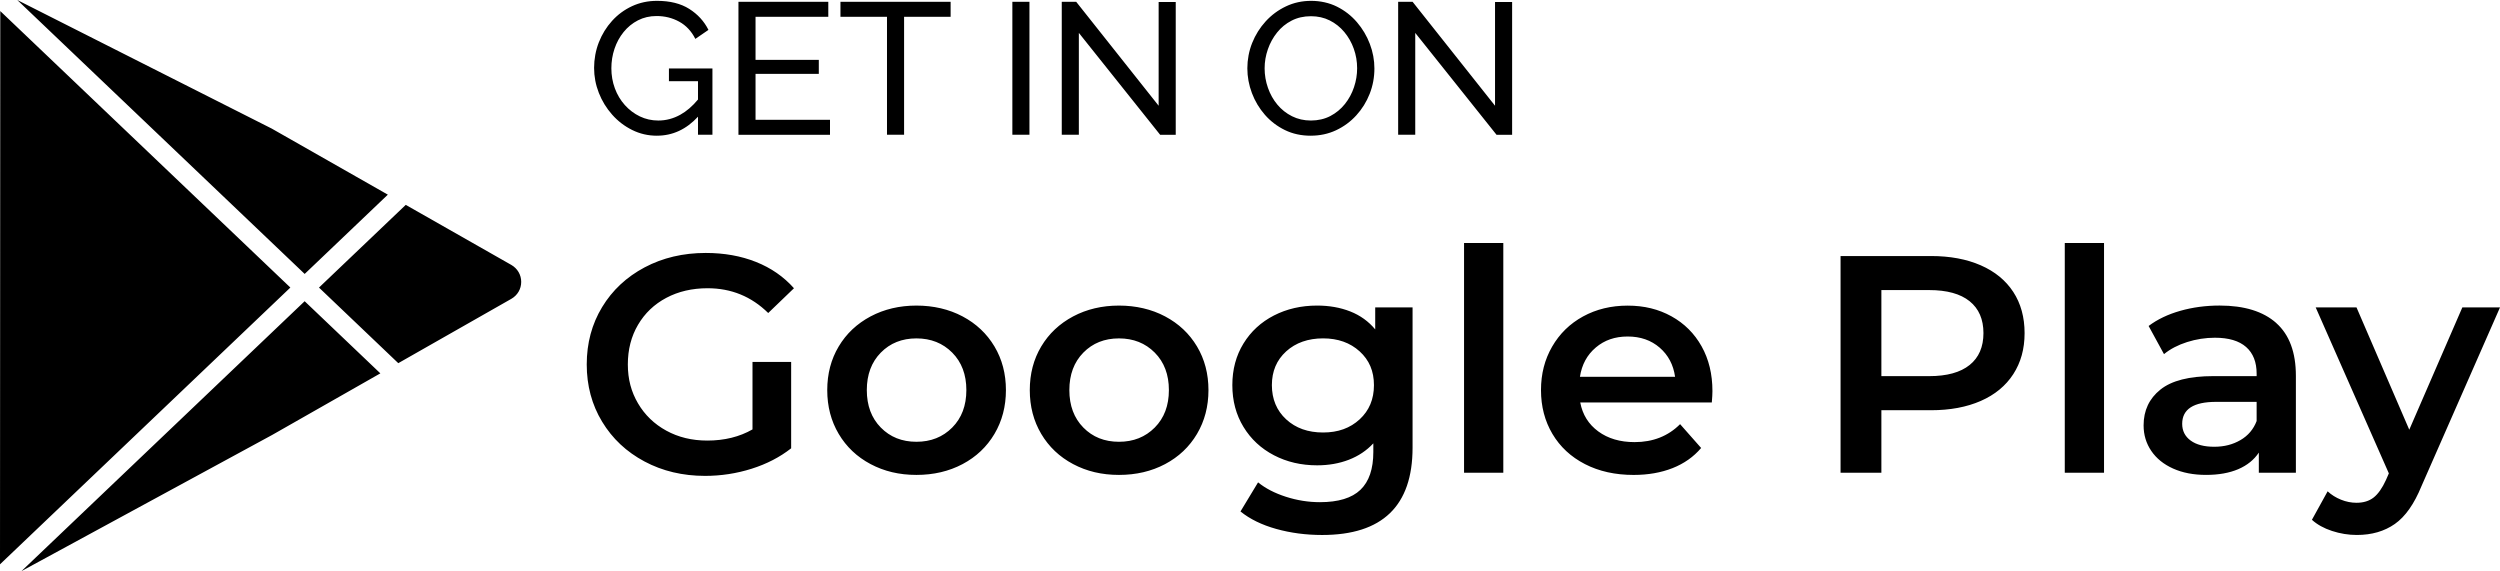 <svg width="232" height="53" viewBox="0 0 232 53" fill="none" xmlns="http://www.w3.org/2000/svg">
<path fill-rule="evenodd" clip-rule="evenodd" d="M47.447 27.735C48.023 27.407 48.368 26.818 48.368 26.16C48.368 25.502 48.023 24.913 47.447 24.583L37.654 19.012L29.602 26.687L36.961 33.702L47.447 27.735ZM35.991 18.064L35.993 18.066L35.992 18.064L35.991 18.064ZM35.991 18.064L25.216 11.932L1.601 0L28.274 25.421L35.991 18.064ZM25.255 40.364L1.992 53L28.272 27.953L35.297 34.648L25.255 40.364ZM0 52.369L0.026 1.028L26.945 26.685L0 52.369ZM73.419 33.586H69.834H69.832V39.849C68.627 40.539 67.229 40.885 65.636 40.885C64.217 40.885 62.949 40.578 61.833 39.965C60.716 39.353 59.842 38.51 59.21 37.437C58.579 36.365 58.263 35.195 58.263 33.817C58.263 32.438 58.579 31.211 59.21 30.139C59.84 29.067 60.714 28.234 61.833 27.64C62.951 27.047 64.228 26.749 65.665 26.749C67.86 26.749 69.735 27.517 71.29 29.048L73.68 26.749C72.729 25.677 71.553 24.862 70.155 24.307C68.757 23.751 67.201 23.474 65.493 23.474C63.395 23.474 61.505 23.92 59.825 24.81C58.145 25.701 56.827 26.931 55.876 28.501C54.925 30.072 54.449 31.844 54.449 33.817C54.449 35.789 54.924 37.562 55.876 39.132C56.827 40.704 58.138 41.935 59.81 42.825C61.481 43.716 63.355 44.162 65.435 44.162C66.909 44.162 68.349 43.941 69.747 43.5C71.147 43.059 72.369 42.426 73.419 41.603V33.586ZM77.832 40.267C78.542 41.464 79.527 42.398 80.79 43.068C82.052 43.737 83.452 44.072 85.044 44.072C86.637 44.072 88.064 43.737 89.328 43.068C90.591 42.398 91.576 41.464 92.286 40.267C92.995 39.07 93.35 37.715 93.35 36.202C93.35 34.689 92.995 33.339 92.286 32.151C91.576 30.962 90.591 30.033 89.328 29.363C88.064 28.693 86.618 28.358 85.044 28.358C83.471 28.358 82.054 28.693 80.79 29.363C79.527 30.035 78.54 30.964 77.832 32.151C77.122 33.339 76.768 34.689 76.768 36.202C76.768 37.715 77.122 39.07 77.832 40.267ZM89.678 36.2C89.678 37.636 89.241 38.796 88.367 39.676C87.493 40.556 86.385 40.997 85.044 40.997C83.704 40.997 82.602 40.558 81.738 39.676C80.872 38.796 80.44 37.636 80.44 36.2C80.44 34.764 80.874 33.606 81.738 32.724C82.602 31.844 83.704 31.403 85.044 31.403C86.385 31.403 87.493 31.844 88.367 32.724C89.241 33.605 89.678 34.764 89.678 36.2ZM96.627 40.267C97.338 41.464 98.323 42.398 99.586 43.068C100.847 43.737 102.247 44.072 103.84 44.072C105.433 44.072 106.86 43.737 108.123 43.068C109.387 42.398 110.372 41.464 111.082 40.267C111.79 39.07 112.145 37.715 112.145 36.202C112.145 34.689 111.79 33.339 111.082 32.151C110.372 30.962 109.387 30.033 108.123 29.363C106.86 28.693 105.414 28.358 103.84 28.358C102.266 28.358 100.849 28.693 99.586 29.363C98.323 30.035 97.336 30.964 96.627 32.151C95.917 33.339 95.564 34.689 95.564 36.202C95.564 37.715 95.917 39.07 96.627 40.267ZM108.473 36.2C108.473 37.636 108.036 38.796 107.162 39.676C106.288 40.556 105.18 40.997 103.84 40.997C102.5 40.997 101.397 40.558 100.533 39.676C99.668 38.796 99.236 37.636 99.236 36.2C99.236 34.764 99.669 33.606 100.533 32.724C101.397 31.844 102.5 31.403 103.84 31.403C105.18 31.403 106.288 31.844 107.162 32.724C108.036 33.605 108.473 34.764 108.473 36.2ZM131.086 41.544V28.528H127.62V30.568C126.999 29.821 126.226 29.265 125.304 28.902C124.38 28.538 123.356 28.357 122.229 28.357C120.753 28.357 119.418 28.663 118.223 29.276C117.028 29.89 116.085 30.755 115.396 31.876C114.706 32.997 114.361 34.285 114.361 35.741C114.361 37.197 114.706 38.489 115.396 39.619C116.085 40.75 117.028 41.625 118.223 42.248C119.418 42.871 120.753 43.182 122.229 43.182C123.298 43.182 124.278 43.01 125.172 42.665C126.065 42.32 126.823 41.812 127.445 41.142V41.947C127.445 43.519 127.047 44.687 126.25 45.453C125.452 46.218 124.199 46.602 122.491 46.602C121.422 46.602 120.369 46.434 119.329 46.099C118.289 45.764 117.429 45.318 116.749 44.763L115.117 47.464C115.991 48.171 117.099 48.713 118.439 49.087C119.78 49.46 121.198 49.647 122.694 49.647C128.288 49.647 131.086 46.946 131.086 41.544ZM127.503 35.741C127.503 37.044 127.061 38.1 126.176 38.915C125.292 39.728 124.181 40.136 122.781 40.136C121.381 40.136 120.241 39.73 119.356 38.915C118.472 38.102 118.03 37.025 118.03 35.741C118.03 34.456 118.472 33.413 119.356 32.608C120.241 31.804 121.401 31.401 122.781 31.401C124.16 31.401 125.292 31.804 126.176 32.608C127.061 33.413 127.503 34.438 127.503 35.741ZM139.507 22.553H135.864V43.872H139.507V22.553ZM146.647 37.35H158.856V37.357C158.895 36.895 158.914 36.542 158.914 36.293C158.914 34.722 158.579 33.337 157.909 32.14C157.238 30.944 156.306 30.015 155.111 29.353C153.916 28.692 152.581 28.362 151.046 28.362C149.511 28.362 148.132 28.697 146.908 29.366C145.684 30.036 144.728 30.971 144.038 32.167C143.348 33.364 143.004 34.69 143.004 36.204C143.004 37.717 143.357 39.072 144.067 40.269C144.777 41.465 145.781 42.399 147.084 43.069C148.384 43.739 149.89 44.074 151.601 44.074C152.942 44.074 154.146 43.862 155.215 43.441C156.282 43.019 157.166 42.396 157.866 41.573L155.913 39.361C154.805 40.472 153.397 41.028 151.688 41.028C150.346 41.028 149.224 40.698 148.321 40.036C147.418 39.375 146.86 38.481 146.647 37.35ZM146.618 34.965C146.792 33.835 147.283 32.93 148.089 32.25V32.248C148.895 31.568 149.863 31.228 151.048 31.228C152.232 31.228 153.222 31.573 154.02 32.263C154.815 32.953 155.291 33.854 155.447 34.965H146.618ZM186.833 27.093C186.133 26.02 185.127 25.196 183.816 24.622C182.503 24.048 180.963 23.76 179.197 23.76H170.804V43.872H174.592V38.069H179.197C180.965 38.069 182.505 37.781 183.816 37.207C185.127 36.631 186.133 35.803 186.833 34.721C187.532 33.638 187.882 32.388 187.882 30.913C187.882 29.439 187.532 28.165 186.833 27.093ZM184.064 30.913C184.064 32.196 183.637 33.182 182.782 33.872V33.871C181.926 34.561 180.673 34.906 179.022 34.906H174.592V26.919H179.022C180.673 26.919 181.926 27.264 182.782 27.954C183.637 28.643 184.064 29.631 184.064 30.913ZM195.254 22.553H191.611V43.872H195.254V22.553ZM213.058 34.877C213.058 32.694 212.45 31.061 211.236 29.979L211.238 29.977C210.024 28.897 208.271 28.355 205.978 28.355C204.696 28.355 203.481 28.518 202.335 28.843C201.188 29.168 200.208 29.637 199.392 30.25L200.819 32.864C201.403 32.384 202.117 32.013 202.962 31.743C203.807 31.476 204.667 31.341 205.541 31.341C206.823 31.341 207.789 31.629 208.44 32.203C209.09 32.777 209.416 33.601 209.416 34.674V34.904H205.394C203.16 34.904 201.524 35.322 200.485 36.155C199.445 36.988 198.926 38.096 198.926 39.474C198.926 40.354 199.163 41.145 199.639 41.844C200.114 42.544 200.79 43.09 201.664 43.482C202.538 43.874 203.557 44.071 204.723 44.071C205.889 44.071 206.885 43.892 207.711 43.539C208.535 43.185 209.172 42.672 209.619 42.002V43.87H213.058V34.877ZM209.415 39.073C209.123 39.839 208.622 40.428 207.914 40.841H207.912C207.204 41.253 206.412 41.459 205.48 41.459C204.548 41.459 203.819 41.268 203.294 40.885C202.77 40.501 202.507 39.984 202.507 39.333C202.507 37.973 203.557 37.293 205.655 37.293H209.415V39.073ZM224.716 45.106L232 28.528H228.505L223.58 39.878L218.684 28.528H214.896L221.685 43.929L221.423 44.532C221.073 45.298 220.69 45.843 220.272 46.17C219.855 46.495 219.326 46.658 218.684 46.658C218.198 46.658 217.718 46.562 217.242 46.37C216.766 46.178 216.354 45.919 216.004 45.594L214.546 48.237C215.031 48.678 215.652 49.023 216.41 49.272C217.168 49.521 217.937 49.645 218.713 49.645C220.091 49.645 221.267 49.306 222.239 48.625C223.21 47.945 224.036 46.772 224.716 45.106ZM58.666 12.063C59.378 12.417 60.144 12.594 60.967 12.594V12.592C62.419 12.592 63.688 12.005 64.774 10.83V12.506H66.114V6.354H62.077V7.536H64.774V9.237C64.256 9.858 63.71 10.328 63.135 10.646C62.488 11.005 61.807 11.185 61.09 11.185C60.479 11.185 59.909 11.057 59.379 10.803C58.85 10.547 58.386 10.197 57.986 9.751C57.587 9.305 57.278 8.79 57.061 8.204C56.844 7.618 56.735 6.995 56.735 6.336C56.735 5.709 56.831 5.107 57.025 4.528C57.22 3.949 57.502 3.43 57.872 2.973C58.242 2.516 58.686 2.153 59.203 1.887C59.721 1.621 60.296 1.488 60.931 1.488C61.696 1.488 62.394 1.661 63.029 2.01C63.664 2.358 64.165 2.89 64.528 3.609L65.744 2.774C65.344 1.974 64.75 1.325 63.963 0.826C63.176 0.328 62.177 0.079 60.967 0.079C60.132 0.079 59.359 0.244 58.649 0.574C57.938 0.906 57.321 1.36 56.798 1.939C56.274 2.518 55.866 3.181 55.572 3.929C55.279 4.676 55.132 5.501 55.132 6.3C55.132 7.1 55.279 7.874 55.572 8.621C55.866 9.369 56.278 10.042 56.807 10.638C57.334 11.235 57.954 11.71 58.666 12.063ZM77.024 12.508V11.117V11.116H70.114V6.857H75.985V5.555H70.114V1.557H76.866V0.167H68.528V12.508H77.024ZM83.899 1.557H88.218V0.167H77.994V1.557H82.313V12.506H83.899V1.557ZM93.947 0.167V12.506H95.533V0.167H93.947ZM100.117 12.506V3.052L100.118 3.053L107.662 12.508H109.108V0.185H107.522V9.813L99.871 0.167H98.531V12.506H100.117ZM119.244 12.072C119.959 12.42 120.759 12.594 121.64 12.594V12.592C122.485 12.592 123.267 12.425 123.984 12.089C124.701 11.752 125.328 11.293 125.862 10.707C126.396 10.123 126.811 9.456 127.105 8.709C127.399 7.961 127.545 7.177 127.545 6.354C127.545 5.578 127.404 4.819 127.122 4.077C126.84 3.334 126.441 2.663 125.924 2.06C125.406 1.458 124.79 0.976 124.073 0.618C123.356 0.259 122.521 0.079 121.676 0.079C120.831 0.079 120.049 0.251 119.332 0.593C118.615 0.934 117.989 1.397 117.454 1.983C116.92 2.567 116.504 3.233 116.203 3.981C115.904 4.728 115.754 5.548 115.754 6.336C115.754 7.123 115.896 7.891 116.178 8.638C116.459 9.385 116.862 10.057 117.384 10.655C117.907 11.252 118.527 11.723 119.244 12.072ZM117.666 8.153C117.46 7.569 117.357 6.963 117.357 6.337C117.357 5.735 117.458 5.147 117.658 4.573C117.857 3.999 118.142 3.481 118.513 3.018C118.883 2.553 119.332 2.186 119.862 1.914C120.391 1.641 120.99 1.505 121.659 1.505C122.294 1.505 122.873 1.634 123.395 1.895C123.918 2.156 124.37 2.515 124.753 2.973C125.133 3.43 125.429 3.949 125.633 4.528C125.84 5.107 125.942 5.709 125.942 6.336C125.942 6.926 125.847 7.512 125.652 8.091C125.458 8.67 125.176 9.192 124.805 9.655C124.435 10.119 123.986 10.49 123.457 10.767C122.928 11.045 122.306 11.185 121.659 11.185C121.012 11.185 120.425 11.052 119.896 10.786C119.366 10.52 118.914 10.16 118.539 9.709C118.163 9.258 117.871 8.739 117.666 8.153ZM131.335 12.506V3.053L138.879 12.508H140.325V0.185H138.739V9.813L131.089 0.167H129.749V12.506H131.335Z" fill="currentColor"/>
</svg>
